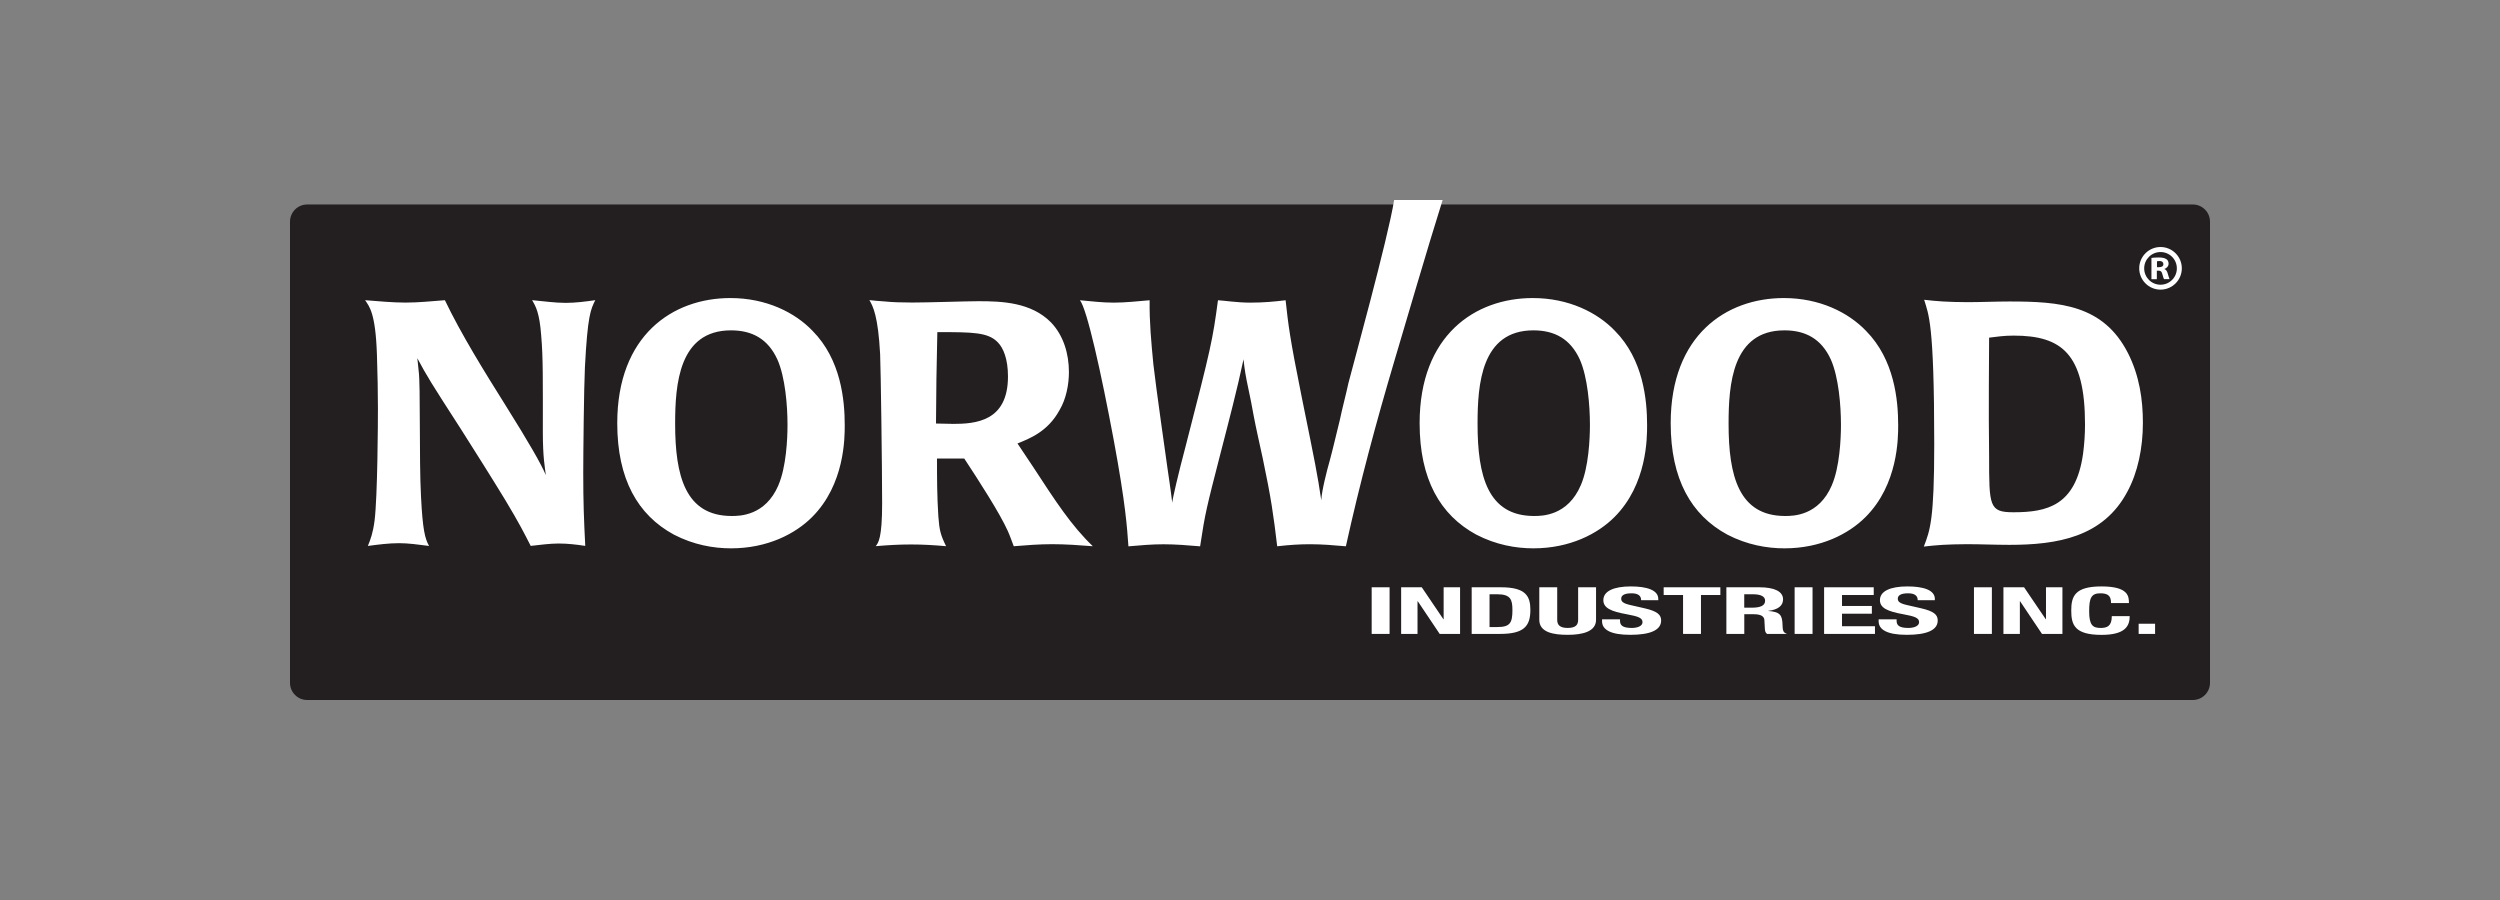 <svg width="500" height="180" viewBox="0 0 500 180" fill="none" xmlns="http://www.w3.org/2000/svg">
<rect x="0" y="0" width="500" height="180" fill="#808080" stroke="none"/>
<path d="M438.561 40.898H61.439C59.54 40.898 58 42.439 58 44.339V136.56C58 138.46 59.54 140 61.439 140H438.561C440.46 140 442 138.46 442 136.56V44.339C442 42.439 440.46 40.898 438.561 40.898Z" fill="#231F20"/>
<path d="M119.076 60.031C117.127 60.308 115.102 60.575 113.153 60.575C110.928 60.575 108.712 60.231 106.419 60.031C107.155 61.263 107.9 62.573 108.234 67.045C108.635 71.585 108.568 76.114 108.568 86.435C108.568 91.519 108.97 93.374 109.17 95.027C108.225 92.762 105.674 88.356 101.156 81.141C96.848 74.27 92.273 66.911 88.977 60.04C86.35 60.241 83.724 60.518 81.106 60.518C78.489 60.518 75.719 60.241 73.025 60.04C73.837 61.273 75.108 62.515 75.385 70.906C75.519 74.891 75.585 78.542 75.585 81.695C75.585 84.514 75.519 99.155 74.917 104.106C74.582 106.648 74.105 107.89 73.57 109.19C75.652 108.912 77.744 108.635 79.826 108.635C81.708 108.635 83.6 108.912 85.816 109.19C85.004 107.747 84.536 106.026 84.201 99.289C83.8 91.864 84.134 76.946 83.733 74.193L83.6 72.884L83.466 71.642C85.414 75.283 86.093 76.382 92.215 85.872C95.177 90.545 98.138 95.218 101.032 99.968C103.926 104.784 104.805 106.571 106.142 109.18C108.024 108.979 109.915 108.702 111.73 108.702C113.545 108.702 115.303 108.912 117.051 109.18C116.783 103.886 116.649 100.445 116.649 94.606C116.649 90.965 116.783 77.49 116.984 73.429C117.519 63.117 118.13 61.875 119.066 60.021L119.076 60.031ZM146.07 59.61C134.559 59.61 123.45 67.036 123.45 84.639C123.45 95.839 127.558 102.997 134.76 106.915C138.734 108.979 142.698 109.667 146.203 109.667C153.472 109.667 159.06 106.781 162.423 103.408C168.947 96.881 168.947 87.592 168.947 85.05C168.947 80.032 168.211 71.919 162.489 66.147C158.993 62.506 153.272 59.61 146.07 59.61ZM155.698 97.014C153.071 103.198 147.894 103.198 146.337 103.198C137.052 103.198 135.027 95.151 135.027 84.773C135.027 76.869 135.772 66.07 146.203 66.07C150.444 66.07 153.606 67.79 155.488 71.919C157.035 75.426 157.503 81.065 157.503 84.983C157.503 87.802 157.236 93.44 155.688 97.014H155.698ZM203.487 88.7C205.846 87.735 209.543 86.368 211.902 82.03C213.249 79.765 213.784 76.869 213.784 74.404C213.784 70.763 212.704 67.112 210.221 64.503C206.247 60.451 200.392 60.241 195.683 60.241C194.47 60.241 191.976 60.308 189.359 60.375C186.732 60.441 184.039 60.508 182.424 60.508C180.199 60.508 178.451 60.441 177.037 60.298C175.69 60.231 174.678 60.088 173.875 60.021C174.611 61.254 175.623 63.251 176.025 70.81C176.158 73.63 176.426 93.842 176.426 100.713C176.426 107.584 175.681 108.549 175.146 109.237C177.438 109.027 179.855 108.893 182.214 108.893C184.574 108.893 186.857 109.027 189.216 109.237C188.137 107.039 187.869 106.074 187.669 103.255C187.401 99.136 187.401 95.486 187.401 91.711H192.855C195.749 96.107 199.924 102.576 201.538 106.151C202.006 107.183 202.35 108.215 202.751 109.247C205.311 109.037 207.871 108.836 210.421 108.836C213.115 108.836 215.876 109.037 218.569 109.247C214.261 105.119 211.1 100.235 206.658 93.431C205.579 91.854 204.576 90.268 203.496 88.691L203.487 88.7ZM190.496 84.773C189.417 84.773 188.28 84.706 187.2 84.706C187.267 76.315 187.267 75.359 187.468 66.424C194.47 66.424 197.631 66.424 199.58 68.488C200.659 69.587 201.595 71.785 201.595 75.292C201.595 84.304 195.129 84.782 190.486 84.782L190.496 84.773ZM356.758 59.61C345.248 59.61 334.139 67.036 334.139 84.639C334.139 95.839 338.246 102.997 345.448 106.915C349.422 108.979 353.386 109.667 356.892 109.667C364.161 109.667 369.749 106.781 373.111 103.408C379.635 96.881 379.635 87.592 379.635 85.05C379.635 80.032 378.9 71.919 373.178 66.147C369.682 62.506 363.96 59.61 356.758 59.61ZM366.386 97.014C363.76 103.198 358.582 103.198 357.025 103.198C347.741 103.198 345.716 95.151 345.716 84.773C345.716 76.869 346.451 66.07 356.892 66.07C361.133 66.07 364.295 67.79 366.176 71.919C367.724 75.426 368.192 81.065 368.192 84.983C368.192 87.802 367.924 93.44 366.377 97.014H366.386ZM425.552 70.543C420.642 60.986 412.026 60.298 401.929 60.298C399.102 60.298 396.275 60.432 393.447 60.432C391.499 60.432 389.951 60.365 388.604 60.298C387.258 60.231 386.111 60.088 384.831 59.954C385.71 62.907 386.847 64.427 386.847 88.825C386.847 103.886 386.035 106.017 384.764 109.314C386.044 109.18 387.191 109.037 388.538 108.97C389.884 108.903 391.432 108.836 393.38 108.836C396.208 108.836 399.035 108.97 401.863 108.97C411.424 108.97 420.642 107.46 425.485 98.314C427.567 94.463 428.579 89.579 428.579 84.562C428.579 79.956 427.901 75.139 425.552 70.533V70.543ZM416.601 90.831C415.121 101.21 409.332 102.452 402.665 102.452C397.822 102.452 397.822 101.219 397.822 91.252C397.688 80.94 397.822 72.483 397.822 67.532C399.503 67.332 400.716 67.122 402.732 67.122C412.293 67.122 417.002 70.696 417.002 84.859C417.002 86.856 416.869 88.844 416.601 90.841V90.831ZM306.543 59.61C295.033 59.61 283.924 67.036 283.924 84.639C283.924 95.839 288.031 102.997 295.234 106.915C299.207 108.979 303.171 109.667 306.677 109.667C313.946 109.667 319.534 106.781 322.896 103.408C329.42 96.881 329.42 87.592 329.42 85.05C329.42 80.032 328.685 71.919 322.963 66.147C319.467 62.506 313.745 59.61 306.543 59.61ZM316.172 97.014C313.545 103.198 308.368 103.198 306.82 103.198C297.526 103.198 295.511 95.151 295.511 84.773C295.511 76.869 296.246 66.07 306.686 66.07C310.928 66.07 314.089 67.79 315.971 71.919C317.518 75.426 317.986 81.065 317.986 84.983C317.986 87.802 317.719 93.44 316.172 97.014ZM278.842 40H288.528C285.71 48.878 280.504 66.739 278.871 72.196C275.241 84.428 271.936 96.737 269.176 109.257C266.75 109.046 264.4 108.846 262.04 108.846C259.891 108.846 257.866 108.979 255.44 109.257C254.695 102.997 254.227 99.633 252.546 91.653C251.944 88.834 251.266 85.948 250.731 83.129C250.397 81.275 250.062 79.488 249.651 77.634C249.183 75.436 248.906 73.926 248.706 71.862C247.426 77.911 245.745 84.304 244.13 90.564C241.303 101.563 241.036 102.529 240.023 109.266C237.597 109.056 235.113 108.855 232.687 108.855C230.261 108.855 228.245 109.056 225.685 109.266C225.418 105.558 225.151 100.952 222.724 87.888C220.231 74.547 217.404 61.827 215.99 60.05C218.216 60.25 220.499 60.528 222.724 60.528C225.084 60.528 227.5 60.25 229.927 60.05C229.86 64.312 230.261 68.574 230.672 72.836C231.14 77.099 233.365 92.704 233.499 93.67C233.766 95.591 234.101 97.588 234.445 100.541C234.512 99.719 235.658 94.769 237.138 89.197C242.258 69.329 242.526 68.02 243.595 60.05C244.809 60.117 247.569 60.528 249.986 60.528C252.746 60.528 254.895 60.317 257.121 60.05C257.656 64.933 257.933 67.475 260.35 79.44C263.11 93.049 263.445 94.635 264.256 100.063C264.323 98.209 265.403 94.014 265.938 92.16C266.539 89.962 267.218 87.009 267.953 84.046C268.488 81.504 269.166 79.029 269.701 76.554C270.322 74.088 277.667 47.435 278.823 40.029L278.842 40Z" fill="white"/>
<path d="M277.916 117.456H274.334V126.783H277.916V117.456Z" fill="white"/>
<path d="M284.353 117.456L288.68 123.849H288.728V117.456H292.014V126.783H287.935L283.56 120.256H283.503V126.783H280.227V117.456H284.353Z" fill="white"/>
<path d="M294.326 117.456H300.201C305.177 117.456 306.075 119.243 306.075 121.986C306.075 125.292 304.728 126.783 299.981 126.783H294.336V117.456H294.326ZM297.908 125.407H299.503C301.987 125.407 302.484 124.585 302.484 122.053C302.484 119.941 302.159 118.851 299.427 118.851H297.908V125.407Z" fill="white"/>
<path d="M311.443 117.456V123.964C311.443 124.891 311.864 125.589 313.535 125.589C315.207 125.589 315.627 124.901 315.627 123.964V117.456H319.209V123.964C319.209 126.344 316.449 126.965 313.535 126.965C310.622 126.965 307.861 126.458 307.861 123.964V117.456H311.443Z" fill="white"/>
<path d="M324.004 123.878V124.155C324.004 125.035 324.481 125.589 326.363 125.589C327.461 125.589 328.503 125.226 328.503 124.442C328.503 123.592 327.681 123.276 325.322 122.846C322.141 122.273 320.67 121.575 320.67 120.027C320.67 118.211 322.781 117.284 326.162 117.284C329.343 117.284 331.655 118.001 331.655 119.788V120.046H328.226C328.226 119.167 327.653 118.66 326.287 118.66C324.672 118.66 324.242 119.195 324.242 119.74C324.242 120.285 324.567 120.667 326.086 121.011L328.847 121.642C331.531 122.254 332.228 122.97 332.228 124.108C332.228 126.076 329.935 126.965 326.057 126.965C322.179 126.965 320.412 125.971 320.412 124.251V123.869H323.994L324.004 123.878Z" fill="white"/>
<path d="M344.073 117.456V119.004H340.194V126.783H336.612V119.004H332.734V117.456H344.073Z" fill="white"/>
<path d="M345.266 117.456H351.885C354.818 117.456 356.613 118.268 356.613 119.864C356.613 121.107 355.668 121.938 353.652 122.167V122.196C356.088 122.368 356.461 123.075 356.508 125.044C356.537 126.028 356.633 126.535 357.301 126.716V126.793H353.423C353.07 126.535 353.003 126.181 352.974 125.808L352.879 124.021C352.831 123.286 352.21 122.846 350.768 122.846H348.857V126.793H345.275V117.466L345.266 117.456ZM348.848 121.537H350.338C352.057 121.537 353.022 121.145 353.022 120.141C353.022 119.281 352.153 118.851 350.538 118.851H348.848V121.546V121.537Z" fill="white"/>
<path d="M362.508 117.456H358.926V126.783H362.508V117.456Z" fill="white"/>
<path d="M374.745 117.456V119.004H368.402V121.193H374.372V122.741H368.402V125.245H374.993V126.783H364.82V117.456H374.745Z" fill="white"/>
<path d="M379.32 123.878V124.155C379.32 125.035 379.798 125.589 381.679 125.589C382.778 125.589 383.819 125.226 383.819 124.442C383.819 123.592 382.998 123.276 380.638 122.846C377.457 122.273 375.986 121.575 375.986 120.027C375.986 118.211 378.097 117.284 381.479 117.284C384.66 117.284 386.971 118.001 386.971 119.788V120.046H383.542C383.542 119.167 382.969 118.66 381.603 118.66C379.989 118.66 379.559 119.195 379.559 119.74C379.559 120.285 379.884 120.667 381.402 121.011L384.163 121.642C386.847 122.254 387.544 122.97 387.544 124.108C387.544 126.076 385.252 126.965 381.374 126.965C377.496 126.965 375.729 125.971 375.729 124.251V123.869H379.311L379.32 123.878Z" fill="white"/>
<path d="M398.375 117.456H394.793V126.783H398.375V117.456Z" fill="white"/>
<path d="M404.814 117.456L409.151 123.849H409.198V117.456H412.484V126.783H408.396L404.021 120.256H403.973V126.783H400.688V117.456H404.814Z" fill="white"/>
<path d="M422.207 120.61C422.207 119.253 421.681 118.66 420.067 118.66C418.252 118.66 417.832 119.616 417.832 122.254C417.832 125.073 418.577 125.589 420.124 125.589C421.414 125.589 422.36 125.235 422.36 123.228H425.942C425.942 125.245 424.996 126.975 420.296 126.975C414.928 126.975 414.25 124.958 414.25 122.129C414.25 119.301 414.919 117.284 420.296 117.284C425.674 117.284 425.789 119.253 425.789 120.619H422.207V120.61Z" fill="white"/>
<path d="M431.016 124.748H427.73V126.784H431.016V124.748Z" fill="white"/>
<path d="M430.299 55.835H431.368V54.134H431.693C432.133 54.134 432.343 54.287 432.467 54.822C432.61 55.357 432.725 55.701 432.801 55.825H433.909C433.814 55.663 433.67 55.089 433.518 54.611C433.393 54.21 433.212 53.923 432.878 53.809V53.79C433.288 53.656 433.718 53.283 433.718 52.729C433.718 52.337 433.565 52.031 433.279 51.831C432.935 51.592 432.438 51.496 431.731 51.496C431.158 51.496 430.642 51.534 430.289 51.582V55.835H430.299ZM431.397 52.261C431.559 52.232 432.706 51.974 432.677 52.882C432.658 53.532 431.655 53.446 431.397 53.436V52.261Z" fill="white"/>
<path fill-rule="evenodd" clip-rule="evenodd" d="M432.104 49.403C434.454 49.403 436.364 51.315 436.364 53.666C436.364 56.017 434.454 57.928 432.104 57.928C429.754 57.928 427.844 56.017 427.844 53.666C427.844 51.315 429.754 49.403 432.104 49.403ZM432.104 50.407C430.299 50.407 428.837 51.869 428.837 53.675C428.837 55.481 430.299 56.944 432.104 56.944C433.909 56.944 435.371 55.481 435.371 53.675C435.371 51.869 433.909 50.407 432.104 50.407Z" fill="white"/>
</svg>
